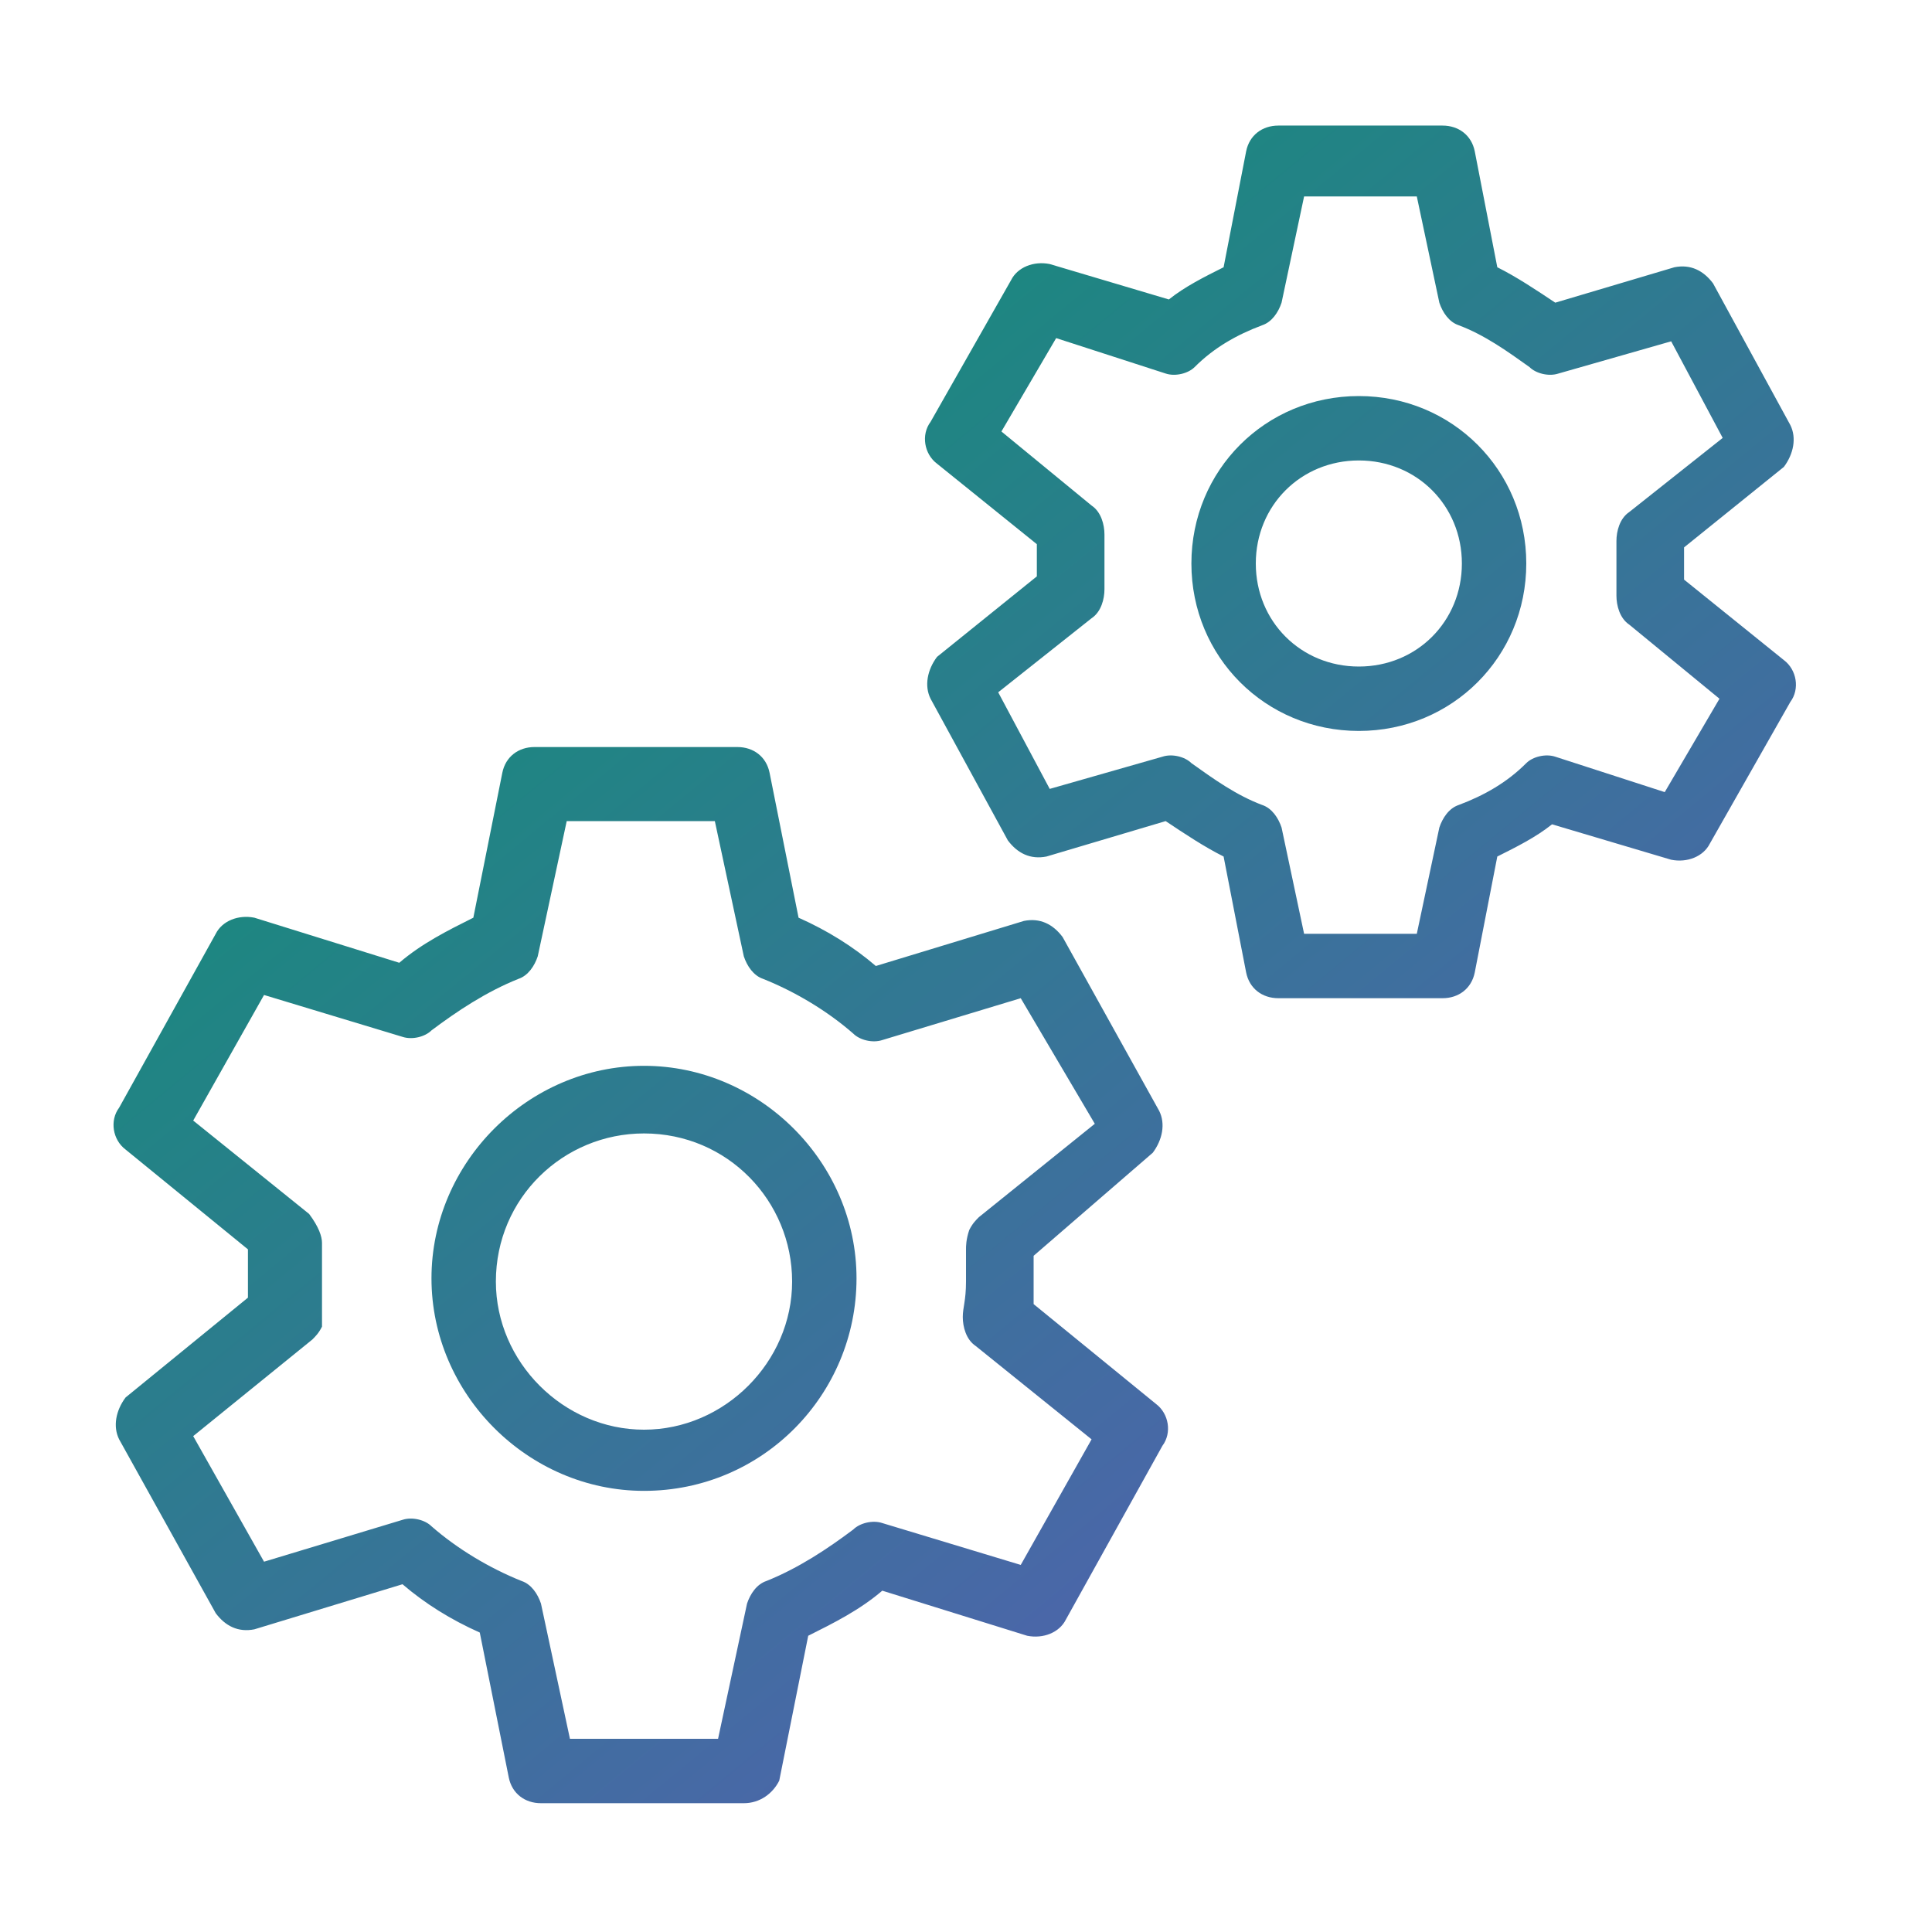 <?xml version="1.0" encoding="utf-8"?>
<!-- Generator: Adobe Illustrator 23.1.1, SVG Export Plug-In . SVG Version: 6.00 Build 0)  -->
<svg version="1.1" id="Layer_1" xmlns="http://www.w3.org/2000/svg" xmlns:xlink="http://www.w3.org/1999/xlink" x="0px" y="0px"
	 viewBox="0 0 60 60" style="enable-background:new 0 0 60 60;" xml:space="preserve">
<style type="text/css">
	.st0{clip-path:url(#SVGID_2_);fill:url(#SVGID_3_);}
	.st1{clip-path:url(#SVGID_5_);fill:url(#SVGID_6_);}
</style>
<g>
	<defs>
		<path id="SVGID_1_" d="M44.8,31h-5.1c-0.5,0-0.9-0.3-1-0.8L38,26.6c-0.6-0.3-1.2-0.7-1.8-1.1l-3.7,1.1c-0.5,0.1-0.9-0.1-1.2-0.5
			l-2.4-4.4c-0.2-0.4-0.1-0.9,0.2-1.3l3.1-2.5v-1l-3.1-2.5c-0.4-0.3-0.5-0.9-0.2-1.3c0,0,0,0,0,0l2.5-4.4c0.2-0.4,0.7-0.6,1.2-0.5
			l3.7,1.1c0.5-0.4,1.1-0.7,1.7-1l0.7-3.6c0.1-0.5,0.5-0.8,1-0.8h5.1c0.5,0,0.9,0.3,1,0.8l0.7,3.6c0.6,0.3,1.2,0.7,1.8,1.1L52,8.3
			c0.5-0.1,0.9,0.1,1.2,0.5l2.4,4.4c0.2,0.4,0.1,0.9-0.2,1.3L52.3,17v1l3.1,2.5c0.4,0.3,0.5,0.9,0.2,1.3c0,0,0,0,0,0l-2.5,4.4
			c-0.2,0.4-0.7,0.6-1.2,0.5l-3.7-1.1c-0.5,0.4-1.1,0.7-1.7,1l-0.7,3.6C45.7,30.7,45.3,31,44.8,31z M40.5,29H44l0.7-3.3
			c0.1-0.3,0.3-0.6,0.6-0.7c0.8-0.3,1.5-0.7,2.1-1.3c0.2-0.2,0.6-0.3,0.9-0.2l3.4,1.1l1.7-2.9l-2.8-2.3c-0.3-0.2-0.4-0.6-0.4-0.9
			v-1.7c0-0.3,0.1-0.7,0.4-0.9l2.9-2.3l-1.6-3l-3.5,1c-0.3,0.1-0.7,0-0.9-0.2c-0.7-0.5-1.4-1-2.2-1.3C45,10,44.8,9.7,44.7,9.4
			L44,6.1h-3.5l-0.7,3.3c-0.1,0.3-0.3,0.6-0.6,0.7c-0.8,0.3-1.5,0.7-2.1,1.3c-0.2,0.2-0.6,0.3-0.9,0.2l-3.4-1.1l-1.7,2.9l2.8,2.3
			c0.3,0.2,0.4,0.6,0.4,0.9v1.7c0,0.3-0.1,0.7-0.4,0.9L31,21.5l1.6,3l3.5-1c0.3-0.1,0.7,0,0.9,0.2c0.7,0.5,1.4,1,2.2,1.3
			c0.3,0.1,0.5,0.4,0.6,0.7L40.5,29z M42.2,22.7c-2.9,0-5.2-2.3-5.2-5.2c0-2.9,2.3-5.2,5.2-5.2s5.2,2.3,5.2,5.2
			C47.4,20.4,45.1,22.7,42.2,22.7L42.2,22.7z M42.2,14.3c-1.8,0-3.2,1.4-3.2,3.2c0,1.8,1.4,3.2,3.2,3.2s3.2-1.4,3.2-3.2
			S44,14.3,42.2,14.3L42.2,14.3z"/>
	</defs>
	<clipPath id="SVGID_2_">
		<use xlink:href="#SVGID_1_"  style="overflow:visible;"/>
	</clipPath>
	<linearGradient id="SVGID_3_" gradientUnits="userSpaceOnUse" x1="53.728" y1="58.972" x2="6.031" y2="0.949">
		<stop  offset="0" style="stop-color:#6554C0"/>
		<stop  offset="1" style="stop-color:#009B67"/>
	</linearGradient>
	<rect x="3.1" y="3.3" class="st0" width="53.5" height="53.2"/>
</g>
<g>
	<defs>
		<path id="SVGID_4_" d="M23.1,56h-6.3c-0.5,0-0.9-0.3-1-0.8l-0.9-4.5c-0.9-0.4-1.7-0.9-2.4-1.5l-4.6,1.4c-0.5,0.1-0.9-0.1-1.2-0.5
			l-3-5.4c-0.2-0.4-0.1-0.9,0.2-1.3l3.8-3.1v-1.5l-3.8-3.1c-0.4-0.3-0.5-0.9-0.2-1.3c0,0,0,0,0,0l3-5.4c0.2-0.4,0.7-0.6,1.2-0.5
			l4.5,1.4c0.7-0.6,1.5-1,2.3-1.4l0.9-4.5c0.1-0.5,0.5-0.8,1-0.8h6.3c0.5,0,0.9,0.3,1,0.8l0.9,4.5c0.9,0.4,1.7,0.9,2.4,1.5l4.6-1.4
			c0.5-0.1,0.9,0.1,1.2,0.5l3,5.4c0.2,0.4,0.1,0.9-0.2,1.3L32.1,39v1.5l3.8,3.1c0.4,0.3,0.5,0.9,0.2,1.3c0,0,0,0,0,0l-3,5.4
			c-0.2,0.4-0.7,0.6-1.2,0.5l-4.5-1.4c-0.7,0.6-1.5,1-2.3,1.4l-0.9,4.5C24,55.7,23.6,56,23.1,56z M17.7,54h4.6l0.9-4.2
			c0.1-0.3,0.3-0.6,0.6-0.7c1-0.4,1.9-1,2.7-1.6c0.2-0.2,0.6-0.3,0.9-0.2l4.3,1.3l2.2-3.9l-3.6-2.9c-0.3-0.2-0.4-0.6-0.4-0.9
			c0-0.3,0.1-0.5,0.1-1.1c0-0.3,0-0.6,0-0.6c0-0.2,0-0.3,0-0.4c0-0.1,0-0.3,0.1-0.6c0.1-0.2,0.2-0.3,0.3-0.4l3.6-2.9L31.7,31
			l-4.3,1.3c-0.3,0.1-0.7,0-0.9-0.2c-0.8-0.7-1.8-1.3-2.8-1.7c-0.3-0.1-0.5-0.4-0.6-0.7l-0.9-4.2h-4.6l-0.9,4.2
			c-0.1,0.3-0.3,0.6-0.6,0.7c-1,0.4-1.9,1-2.7,1.6c-0.2,0.2-0.6,0.3-0.9,0.2l-4.3-1.3L6,34.8l3.6,2.9c0.3,0.4,0.4,0.7,0.4,0.9
			c0,0.1,0,0.1,0,0.5c0,0.3,0,0.5,0,0.8c0,0.3,0,0.6,0,0.9c0,0.1,0,0.2,0,0.4c-0.1,0.2-0.2,0.3-0.3,0.4L6,44.6l2.2,3.9l4.3-1.3
			c0.3-0.1,0.7,0,0.9,0.2c0.8,0.7,1.8,1.3,2.8,1.7c0.3,0.1,0.5,0.4,0.6,0.7L17.7,54z M20,46.3c-3.6,0-6.6-3-6.6-6.6
			c0-3.6,3-6.6,6.6-6.6s6.6,3,6.6,6.6l0,0C26.6,43.3,23.7,46.3,20,46.3C20,46.3,20,46.3,20,46.3z M20,35.2c-2.5,0-4.6,2-4.6,4.6
			c0,0,0,0,0,0c0,2.5,2.1,4.6,4.6,4.6c2.5,0,4.6-2.1,4.6-4.6C24.6,37.3,22.6,35.2,20,35.2C20,35.2,20,35.2,20,35.2z"/>
	</defs>
	<clipPath id="SVGID_5_">
		<use xlink:href="#SVGID_4_"  style="overflow:visible;"/>
	</clipPath>
	<linearGradient id="SVGID_6_" gradientUnits="userSpaceOnUse" x1="53.728" y1="58.972" x2="6.031" y2="0.949">
		<stop  offset="0" style="stop-color:#6554C0"/>
		<stop  offset="1" style="stop-color:#009B67"/>
	</linearGradient>
	<rect x="3.1" y="3.3" class="st1" width="53.5" height="53.2"/>
</g>
</svg>
